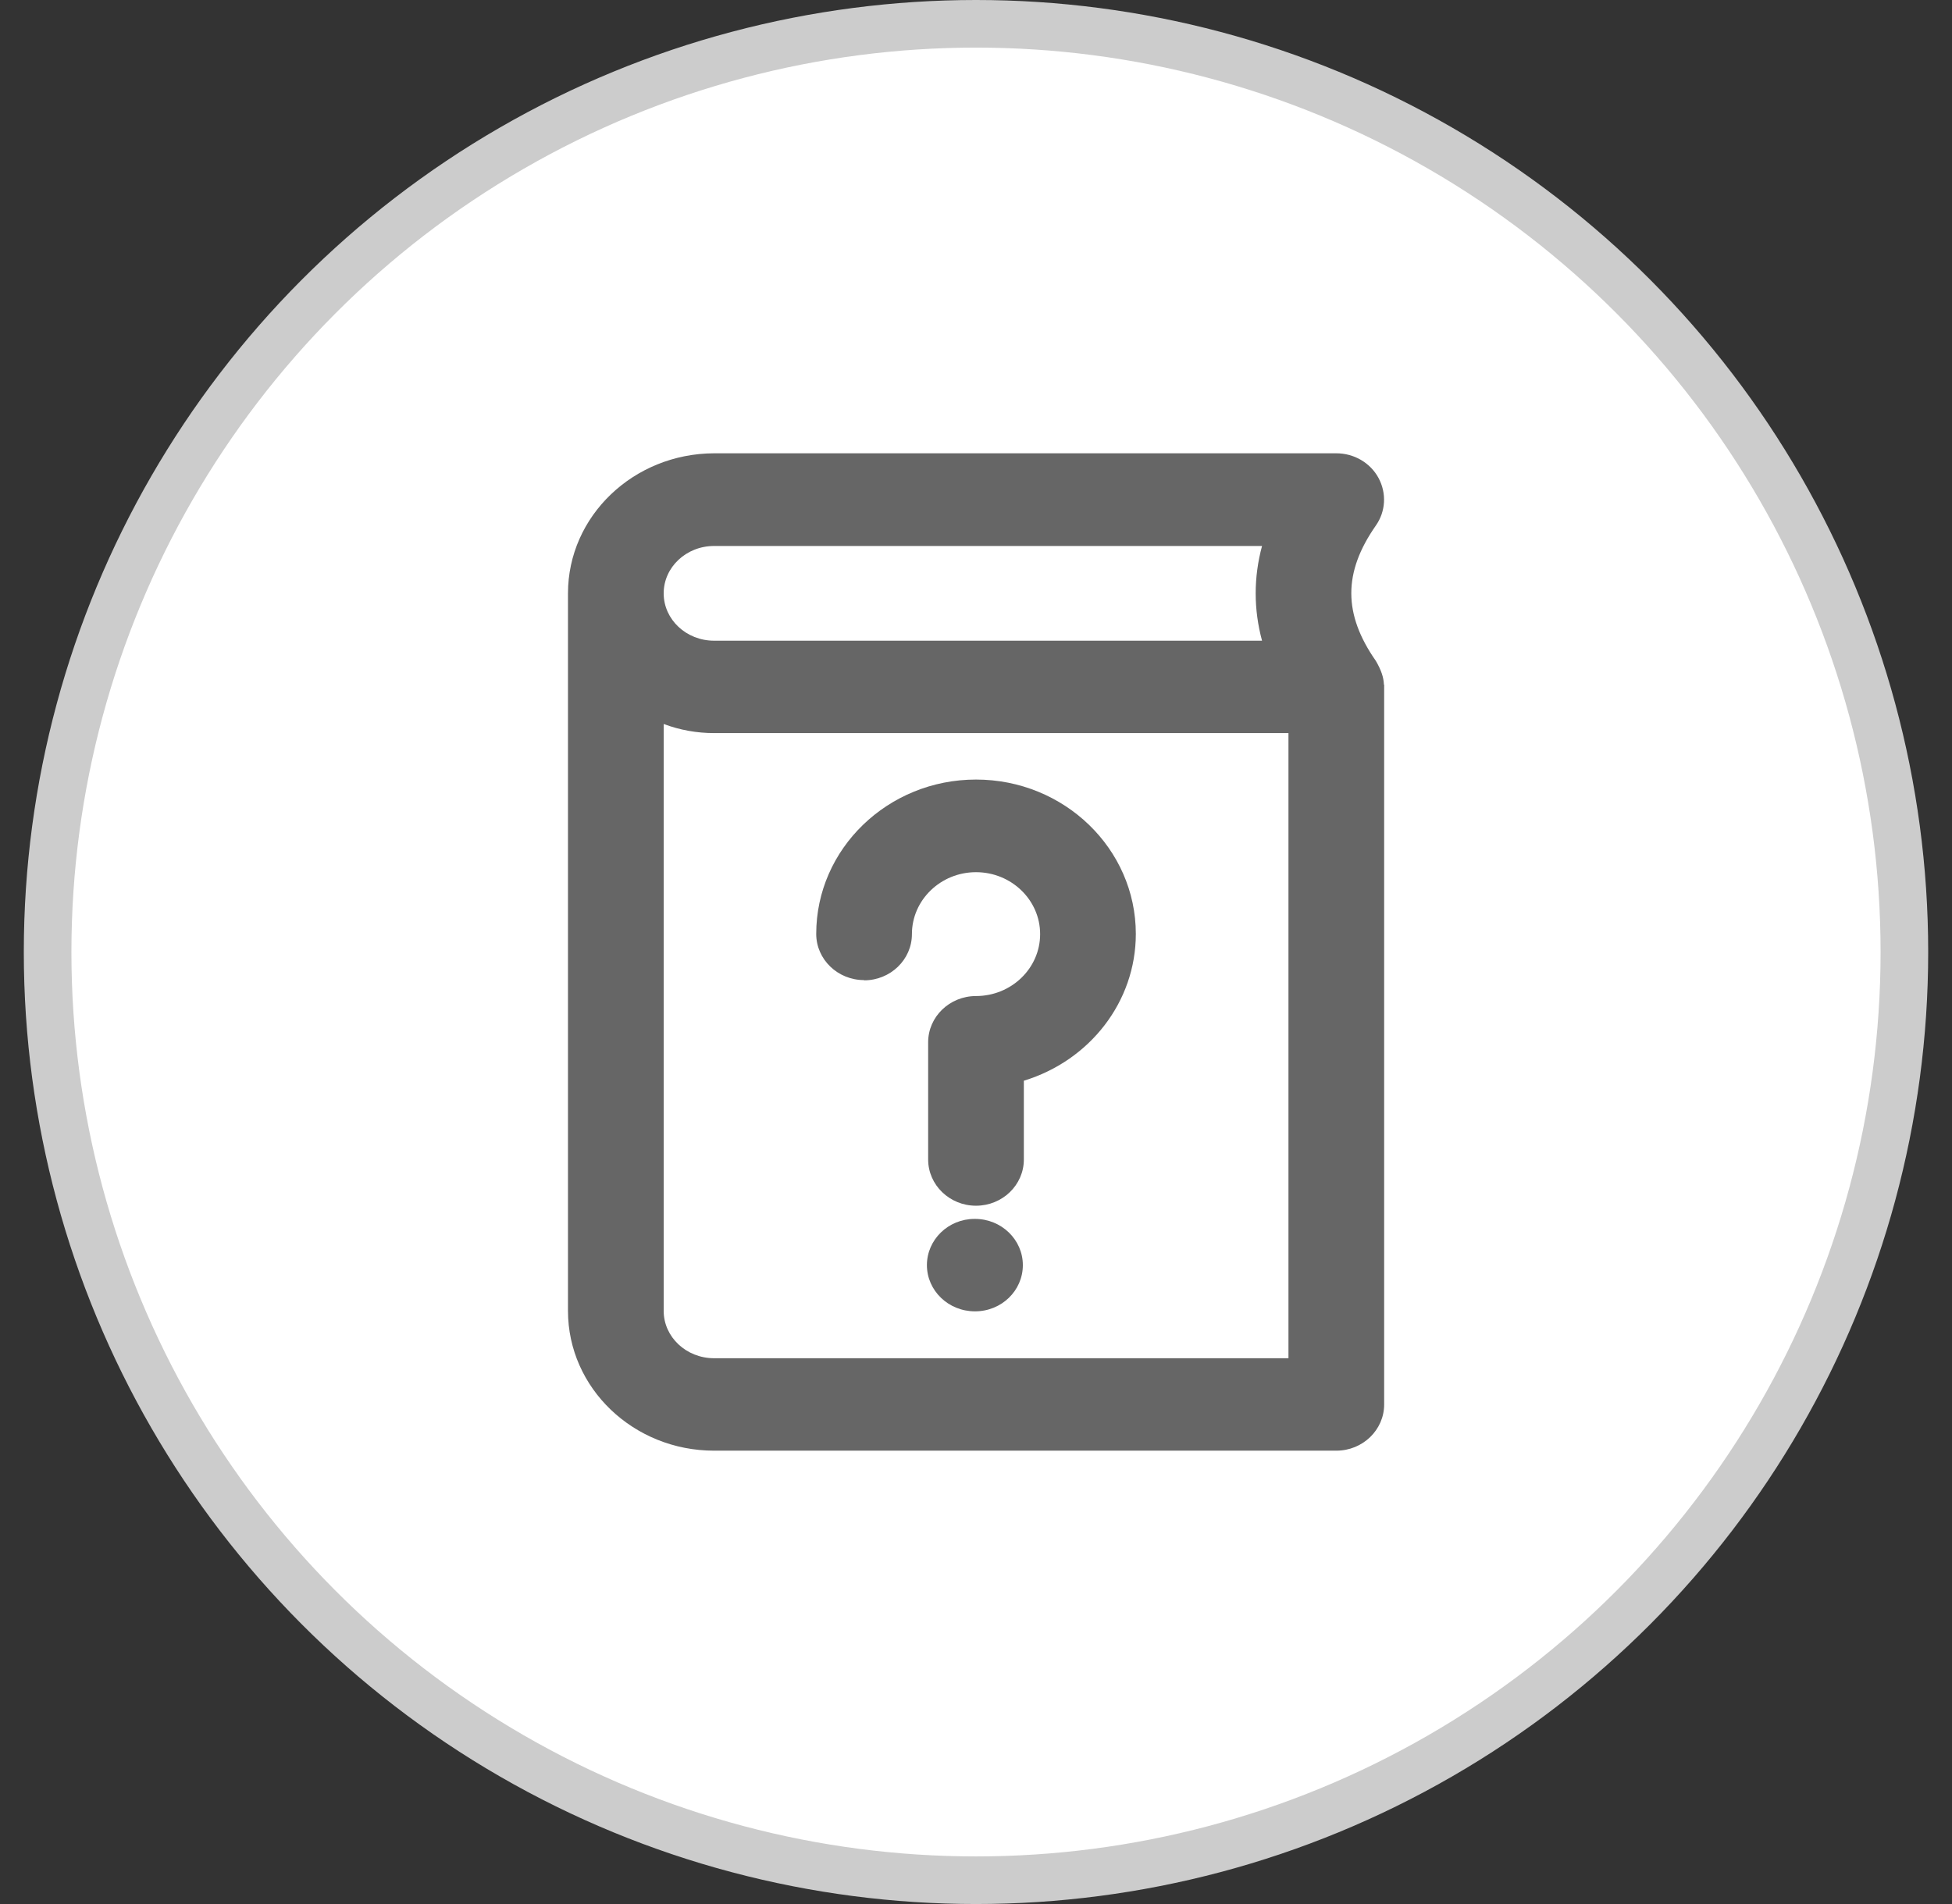<svg width="41" height="40" viewBox="0 0 41 40" fill="none" xmlns="http://www.w3.org/2000/svg">
<rect x="0" y="0" width="41" height="40" fill="#333333" stroke="none"/>
<g clip-path="url(#clip0_505_82052)">
<circle cx="20.5" cy="20" r="19.5" fill="white" stroke="#CCCCCC"/>
<path fill-rule="evenodd" clip-rule="evenodd" d="M29.068 14.383C29.063 14.229 29.008 14.072 28.899 13.885C28.211 12.9 28.211 12.025 28.899 11.04C29.107 10.743 29.127 10.36 28.954 10.04C28.78 9.72 28.439 9.523 28.068 9.523H14.999C13.306 9.528 11.93 10.843 11.93 12.465V27.539C11.93 29.161 13.306 30.476 14.999 30.476H28.068C28.622 30.476 29.073 30.041 29.073 29.505V14.383H29.068ZM26.508 13.46H14.999C14.415 13.46 13.94 13.015 13.94 12.465C13.94 11.915 14.415 11.47 14.999 11.47H26.508C26.33 12.13 26.33 12.8 26.508 13.46ZM27.063 15.401V28.534H14.999C14.415 28.534 13.94 28.089 13.94 27.539V15.21C14.286 15.339 14.642 15.401 14.999 15.401H27.063ZM20.479 25.607H20.469C19.919 25.607 19.469 26.042 19.469 26.578C19.469 27.113 19.919 27.549 20.479 27.549C21.038 27.549 21.484 27.113 21.484 26.578C21.484 26.042 21.033 25.607 20.479 25.607ZM19.154 19.624C19.154 20.16 18.703 20.595 18.149 20.595V20.59C17.595 20.59 17.144 20.155 17.144 19.62C17.144 17.831 18.649 16.377 20.5 16.377C22.352 16.377 23.857 17.831 23.857 19.62C23.857 21.04 22.896 22.279 21.505 22.704V24.359C21.505 24.895 21.055 25.33 20.5 25.33C19.946 25.33 19.495 24.895 19.495 24.359V21.896C19.495 21.36 19.946 20.925 20.5 20.925C21.243 20.925 21.847 20.342 21.847 19.624C21.847 18.907 21.243 18.323 20.5 18.323C19.758 18.323 19.154 18.907 19.154 19.624Z" fill="#666666"/>
</g>
<defs>
<clipPath id="clip0_505_82052">
<rect width="40" height="40" fill="white" transform="translate(0.5)"/>
</clipPath>
</defs>
</svg>
